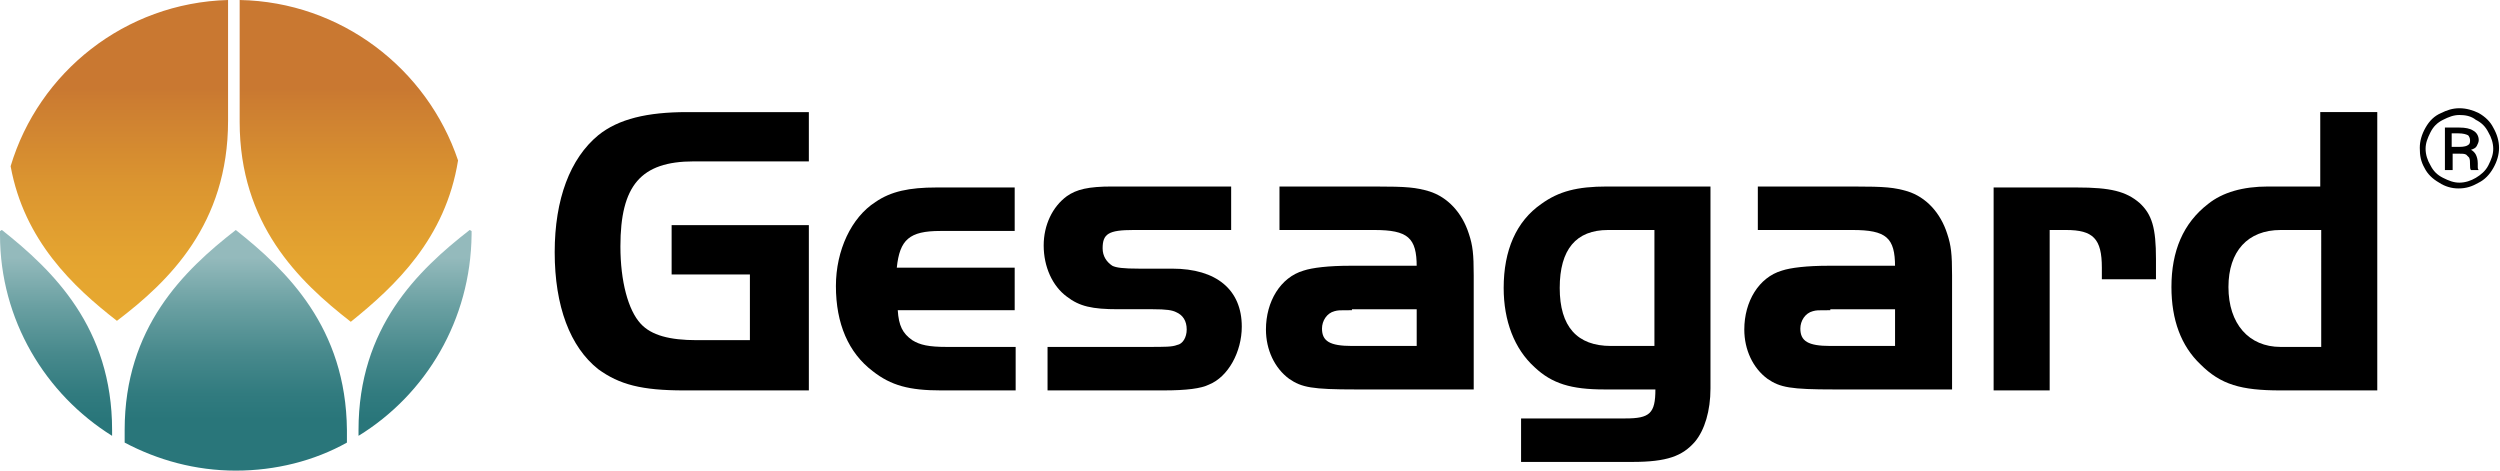 <?xml version="1.0" encoding="utf-8"?>
<svg xmlns="http://www.w3.org/2000/svg" style="enable-background:new 0 0 258.7 48.7;" version="1.1" viewBox="0 0 258.7 48.7" x="0px" y="0px">
<style type="text/css">
	.st0{fill:url(#SVGID_1_);}
	.st1{fill:url(#SVGID_2_);}
</style>
<g id="Grid">
</g>
<g id="Guides__xAE_">
</g>
<g id="Logo">
	<g>
		<g>
			<g>
				<path d="M83.7,23.3v17.1H70.8c-4.4,0-6.7-0.6-8.9-2.2c-2.9-2.3-4.5-6.5-4.5-12.1c0-5.5,1.6-9.7,4.5-12.1&#xA;					c2.1-1.7,5.1-2.4,9.2-2.4h12.6v5.1H71.8c-5.5,0-7.6,2.5-7.6,8.8c0,3.6,0.8,6.6,2.1,8c1.1,1.2,3,1.7,5.8,1.7h5.5v-6.8h-8.1v-5.1&#xA;					H83.7z"/>
				<path d="M105.1,32.1H92.9c0.1,1.6,0.5,2.4,1.5,3.1c0.8,0.5,1.7,0.7,3.6,0.7h7.1v4.5h-7.7c-3.3,0-5.2-0.5-7.1-2&#xA;					c-2.5-1.9-3.8-4.9-3.8-8.8c0-3.7,1.6-7.1,4.1-8.7c1.6-1.1,3.5-1.5,6.3-1.5h8.1v4.5h-7.7c-3.2,0-4.2,0.9-4.5,3.8h12.2V32.1z"/>
				<path d="M127.6,23.8h-10.3c-2.6,0-3.2,0.4-3.2,1.9c0,0.8,0.4,1.4,1,1.8c0.4,0.2,1.1,0.3,2.8,0.3h3.4c4.6,0,7.2,2.2,7.2,6&#xA;					c0,2.6-1.4,5.2-3.4,6c-0.8,0.4-2.3,0.6-4.7,0.6h-12v-4.5h10.3c1.9,0,2.6,0,3.1-0.2c0.6-0.1,1-0.8,1-1.6c0-0.9-0.4-1.5-1.1-1.8&#xA;					c-0.4-0.2-1-0.3-2.4-0.3h-3.6c-2.7,0-4-0.3-5.3-1.3c-1.5-1.1-2.4-3.1-2.4-5.3c0-2.1,0.9-4,2.4-5.1c1-0.7,2.2-1,4.7-1h12.3V23.8z"/>
				<path d="M146.6,27.6c0-3-0.9-3.8-4.4-3.8h-9.8v-4.5h9.8c3.5,0,4.3,0.1,5.7,0.5c1.9,0.6,3.4,2.2,4.1,4.4c0.4,1.2,0.5,2.1,0.5,4.3&#xA;					v11.8h-12.2c-4.5,0-5.6-0.2-6.9-1.1c-1.5-1.1-2.4-3-2.4-5.1c0-2.9,1.5-5.4,3.9-6.1c0.9-0.3,2.6-0.5,4.8-0.5H146.6z M139.9,32.1&#xA;					c-1.4,0-1.4,0-1.8,0.1c-0.8,0.2-1.3,1-1.3,1.8c0,1.3,0.8,1.8,3.1,1.8h6.7v-3.8H139.9z"/>
				<path d="M177,40.2c0,2.3-0.6,4.3-1.6,5.5c-1.3,1.5-2.9,2.1-6.5,2.1h-11.5v-4.5h10.8c2.5,0,3.1-0.5,3.1-3h-5.3&#xA;					c-3.4,0-5.4-0.6-7.2-2.3c-2.1-1.9-3.2-4.8-3.2-8.2c0-3.9,1.3-6.9,3.9-8.7c1.8-1.3,3.7-1.8,6.8-1.8H177V40.2z M166.4,23.8&#xA;					c-3.3,0-5,2-5,6c0,4,1.8,6,5.3,6h4.5V23.8H166.4z"/>
				<path d="M196.1,27.6c0-3-0.9-3.8-4.4-3.8h-9.8v-4.5h9.8c3.5,0,4.3,0.1,5.7,0.5c1.9,0.6,3.4,2.2,4.1,4.4c0.4,1.2,0.5,2.1,0.5,4.3&#xA;					v11.8h-12.2c-4.5,0-5.6-0.2-6.9-1.1c-1.5-1.1-2.4-3-2.4-5.1c0-2.9,1.5-5.4,3.9-6.1c0.9-0.3,2.6-0.5,4.8-0.5H196.1z M189.4,32.1&#xA;					c-1.4,0-1.4,0-1.8,0.1c-0.8,0.2-1.3,1-1.3,1.8c0,1.3,0.8,1.8,3.1,1.8h6.7v-3.8H189.4z"/>
				<path d="M214.9,19.4c3.5,0,5.1,0.4,6.5,1.6c1.3,1.2,1.7,2.6,1.7,5.8v2.1h-5.6v-1.2c0-3-0.9-3.9-3.7-3.9h-1.7v16.6h-5.8v-21&#xA;					H214.9z"/>
				<path d="M240.2,11.6h5.8v28.8h-10c-4.1,0-6.2-0.6-8.3-2.7c-2-1.9-3-4.6-3-8c0-3.7,1.2-6.6,3.8-8.6c1.5-1.2,3.6-1.8,6.2-1.8h5.4&#xA;					V11.6z M240.2,23.8H236c-3.4,0-5.4,2.2-5.4,5.9c0,3.8,2.1,6.2,5.4,6.2h4.2V23.8z"/>
			</g>
		</g>
		<g>
			<path d="M254.5,11.2c0.7,0,1.4,0.2,2,0.5c0.7,0.4,1.2,0.9,1.5,1.5c0.4,0.7,0.6,1.4,0.6,2.1c0,0.7-0.2,1.4-0.6,2.1&#xA;				c-0.4,0.7-0.9,1.2-1.5,1.5c-0.7,0.4-1.3,0.6-2.1,0.6c-0.7,0-1.4-0.2-2-0.6c-0.7-0.4-1.2-0.9-1.5-1.5c-0.4-0.7-0.5-1.3-0.5-2.1&#xA;				c0-0.7,0.2-1.4,0.6-2.1c0.4-0.7,0.9-1.2,1.6-1.5C253.2,11.4,253.8,11.2,254.5,11.2z M254.5,11.9c-0.6,0-1.1,0.2-1.7,0.5&#xA;				c-0.6,0.3-1,0.7-1.3,1.3c-0.3,0.6-0.5,1.1-0.5,1.7c0,0.6,0.2,1.2,0.5,1.7c0.3,0.6,0.7,1,1.3,1.3c0.6,0.3,1.1,0.5,1.7,0.5&#xA;				c0.6,0,1.2-0.2,1.7-0.5c0.5-0.3,1-0.7,1.3-1.3c0.3-0.6,0.5-1.1,0.5-1.7c0-0.6-0.2-1.2-0.5-1.7c-0.3-0.6-0.7-1-1.3-1.3&#xA;				C255.7,12,255.1,11.9,254.5,11.9z M252.9,13.2h1.6c0.6,0,1.1,0.1,1.4,0.3c0.4,0.2,0.6,0.6,0.6,1c0,0.2-0.1,0.4-0.2,0.6&#xA;				c-0.1,0.2-0.3,0.3-0.6,0.4c0.2,0.1,0.4,0.3,0.5,0.5c0.1,0.2,0.2,0.5,0.2,0.9c0,0.2,0,0.3,0,0.4c0,0.1,0,0.2,0.1,0.3h-0.8&#xA;				c-0.1-0.1-0.1-0.3-0.1-0.5c0-0.4,0-0.6-0.1-0.8c-0.1-0.1-0.2-0.2-0.3-0.3c-0.2-0.1-0.4-0.1-0.8-0.1h-0.6v1.7h-0.8V13.2z&#xA;				 M253.7,15.2h0.8c0.5,0,0.8-0.1,0.9-0.2c0.2-0.1,0.2-0.3,0.2-0.5c0-0.2-0.1-0.4-0.2-0.5c-0.2-0.1-0.5-0.2-1-0.2h-0.7V15.2z"/>
		</g>
		<g>
			<linearGradient gradientUnits="userSpaceOnUse" id="SVGID_1_" x1="24.252" x2="24.252" y1="0" y2="33.25">
				<stop offset="0.275" style="stop-color:#C97831"/>
				<stop offset="0.316" style="stop-color:#CC7D31"/>
				<stop offset="0.571" style="stop-color:#DB9530"/>
				<stop offset="0.806" style="stop-color:#E4A430"/>
				<stop offset="1" style="stop-color:#E7A930"/>
			</linearGradient>
			<path class="st0" d="M12.1,33.2c-4.5-3.5-9.6-8.3-11-16C4,7.5,12.9,0.3,23.6,0v12.5C23.6,23.2,17.5,29.1,12.1,33.2z M47.4,16.6&#xA;				C44.2,7.1,35.3,0.2,24.8,0v12.6c0,10.6,6.1,16.5,11.5,20.7C40.9,29.6,46.1,24.7,47.4,16.6z"/>
			<linearGradient gradientUnits="userSpaceOnUse" id="SVGID_2_" x1="24.359" x2="24.359" y1="48.086" y2="24.465">
				<stop offset="0.198" style="stop-color:#29767A"/>
				<stop offset="0.31" style="stop-color:#317B7F"/>
				<stop offset="0.483" style="stop-color:#47898C"/>
				<stop offset="0.695" style="stop-color:#6AA0A2"/>
				<stop offset="0.907" style="stop-color:#94BABC"/>
			</linearGradient>
			<path class="st1" d="M37.1,45.1v-0.6c0-10.6,6.1-16.5,11.5-20.7c0.1,0,0.1,0.1,0.2,0.1c0,0.1,0,0.3,0,0.4&#xA;				C48.7,33.1,44.1,40.8,37.1,45.1z M24.4,23.8C19,28,12.9,33.9,12.9,44.5v1.3c3.4,1.8,7.3,2.9,11.5,2.9c4.1,0,8.1-1,11.5-2.9v-1.3&#xA;				C35.8,33.9,29.7,28,24.4,23.8z M0.2,23.8c-0.1,0-0.1,0.1-0.2,0.1c0,0.1,0,0.3,0,0.4c0,8.8,4.7,16.5,11.6,20.8v-0.6&#xA;				C11.6,33.9,5.5,28,0.2,23.8z"/>
		</g>
	</g>
</g>
</svg>